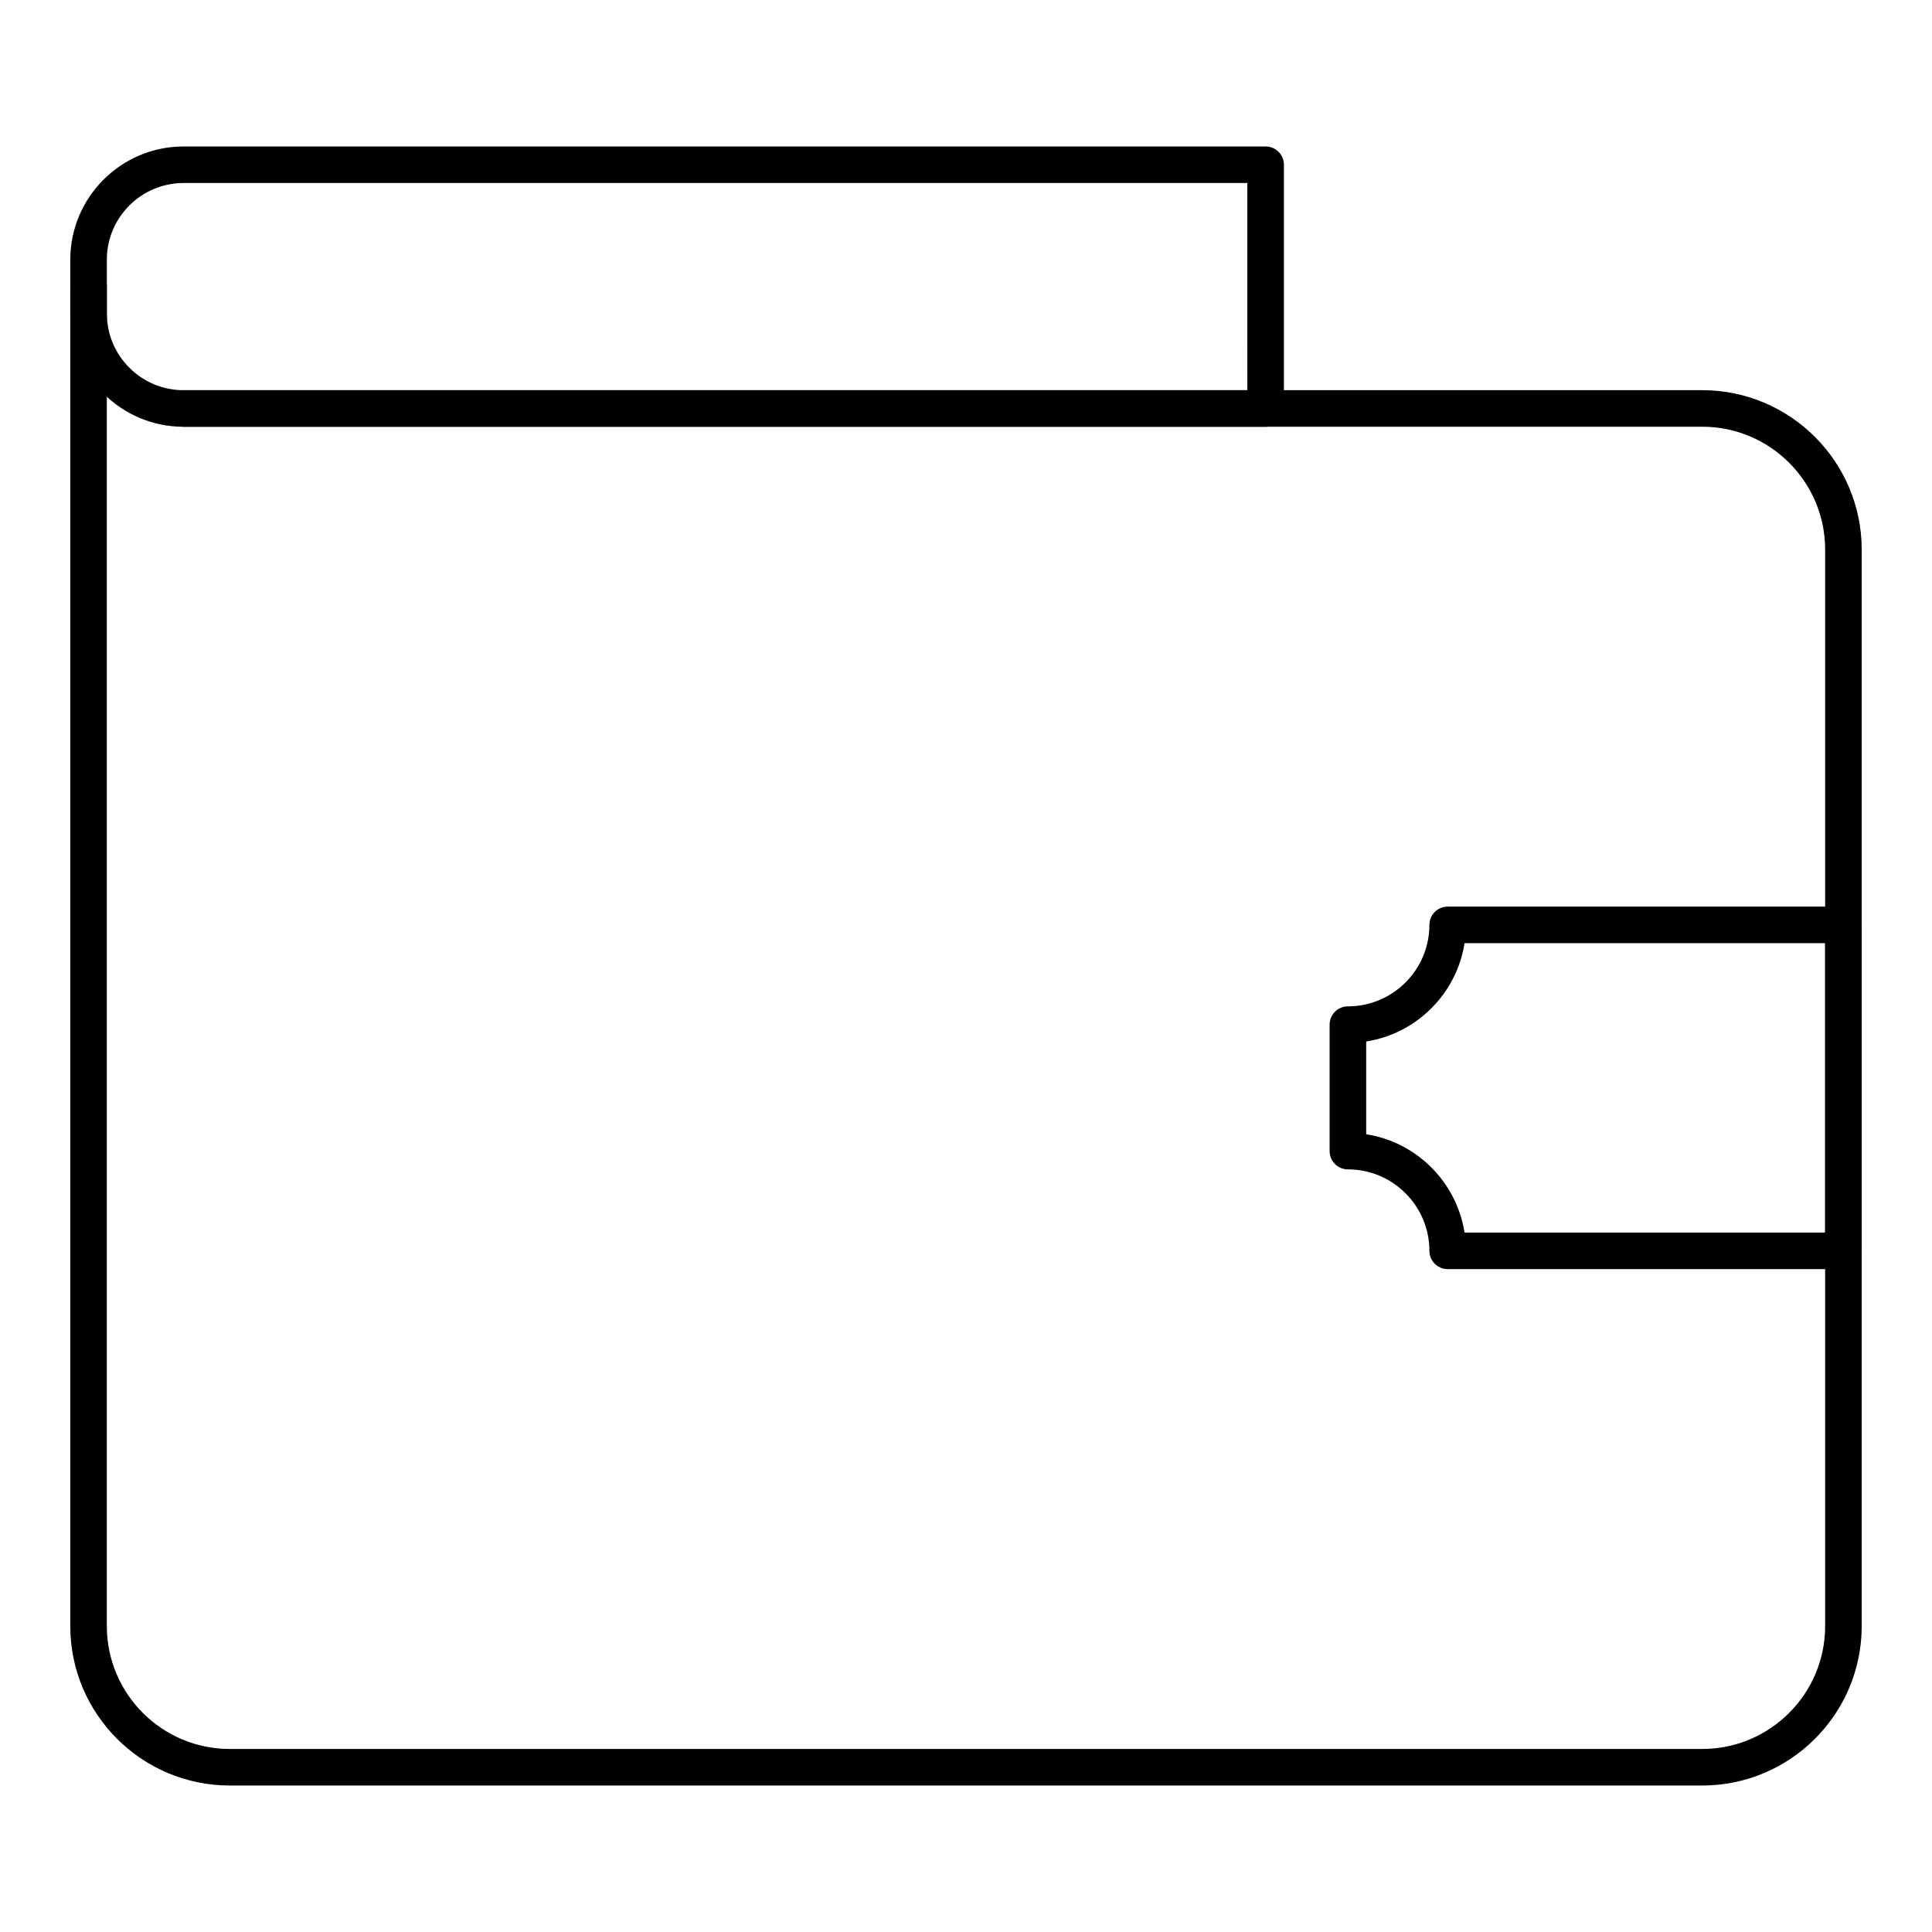 <?xml version="1.0" encoding="UTF-8"?>
<!-- Uploaded to: SVG Repo, www.svgrepo.com, Generator: SVG Repo Mixer Tools -->
<svg fill="#000000" width="800px" height="800px" version="1.1" viewBox="144 144 512 512" xmlns="http://www.w3.org/2000/svg">
 <g>
  <path d="m595.12 617.18h-390.25c-23.293 0-42.246-18.949-42.246-42.246v-354.99c0-2.676 2.168-4.844 4.844-4.844s4.844 2.168 4.844 4.844v354.99c0 17.949 14.605 32.559 32.559 32.559h390.25c17.953 0 32.559-14.609 32.559-32.559l0.004-285.29c0-17.949-14.605-32.559-32.559-32.559l-402.48 0.004c-2.676 0-4.844-2.168-4.844-4.844 0-2.676 2.168-4.844 4.844-4.844h402.48c23.293 0 42.246 18.953 42.246 42.246v285.29c0 23.293-18.953 42.242-42.246 42.242z"/>
  <path d="m632.53 480.33h-104.88c-2.676 0-4.844-2.168-4.844-4.844 0-11.902-9.688-21.59-21.598-21.59-2.676 0-4.844-2.168-4.844-4.844v-33.512c0-2.676 2.168-4.844 4.844-4.844 11.906 0 21.598-9.688 21.598-21.59 0-2.676 2.168-4.844 4.844-4.844l104.88-0.008c2.676 0 4.844 2.168 4.844 4.844v86.383c0 2.68-2.168 4.848-4.844 4.848zm-100.04-4.844h0.094zm-0.375-4.844h95.57v-76.695h-95.566c-2.09 13.379-12.688 23.977-26.066 26.059v24.582c13.375 2.078 23.973 12.676 26.062 26.055z"/>
  <path d="m479.41 257.1h-286.77c-16.551 0-30.016-13.465-30.016-30.023v-14.25c0-16.547 13.465-30.012 30.012-30.012h286.77c2.676 0 4.844 2.168 4.844 4.844v64.594c0.004 2.68-2.164 4.848-4.84 4.848zm-286.77-64.598c-11.211 0-20.324 9.121-20.324 20.324v14.25c0 11.211 9.117 20.332 20.324 20.332h281.92l-0.004-54.906z"/>
 </g>
</svg>